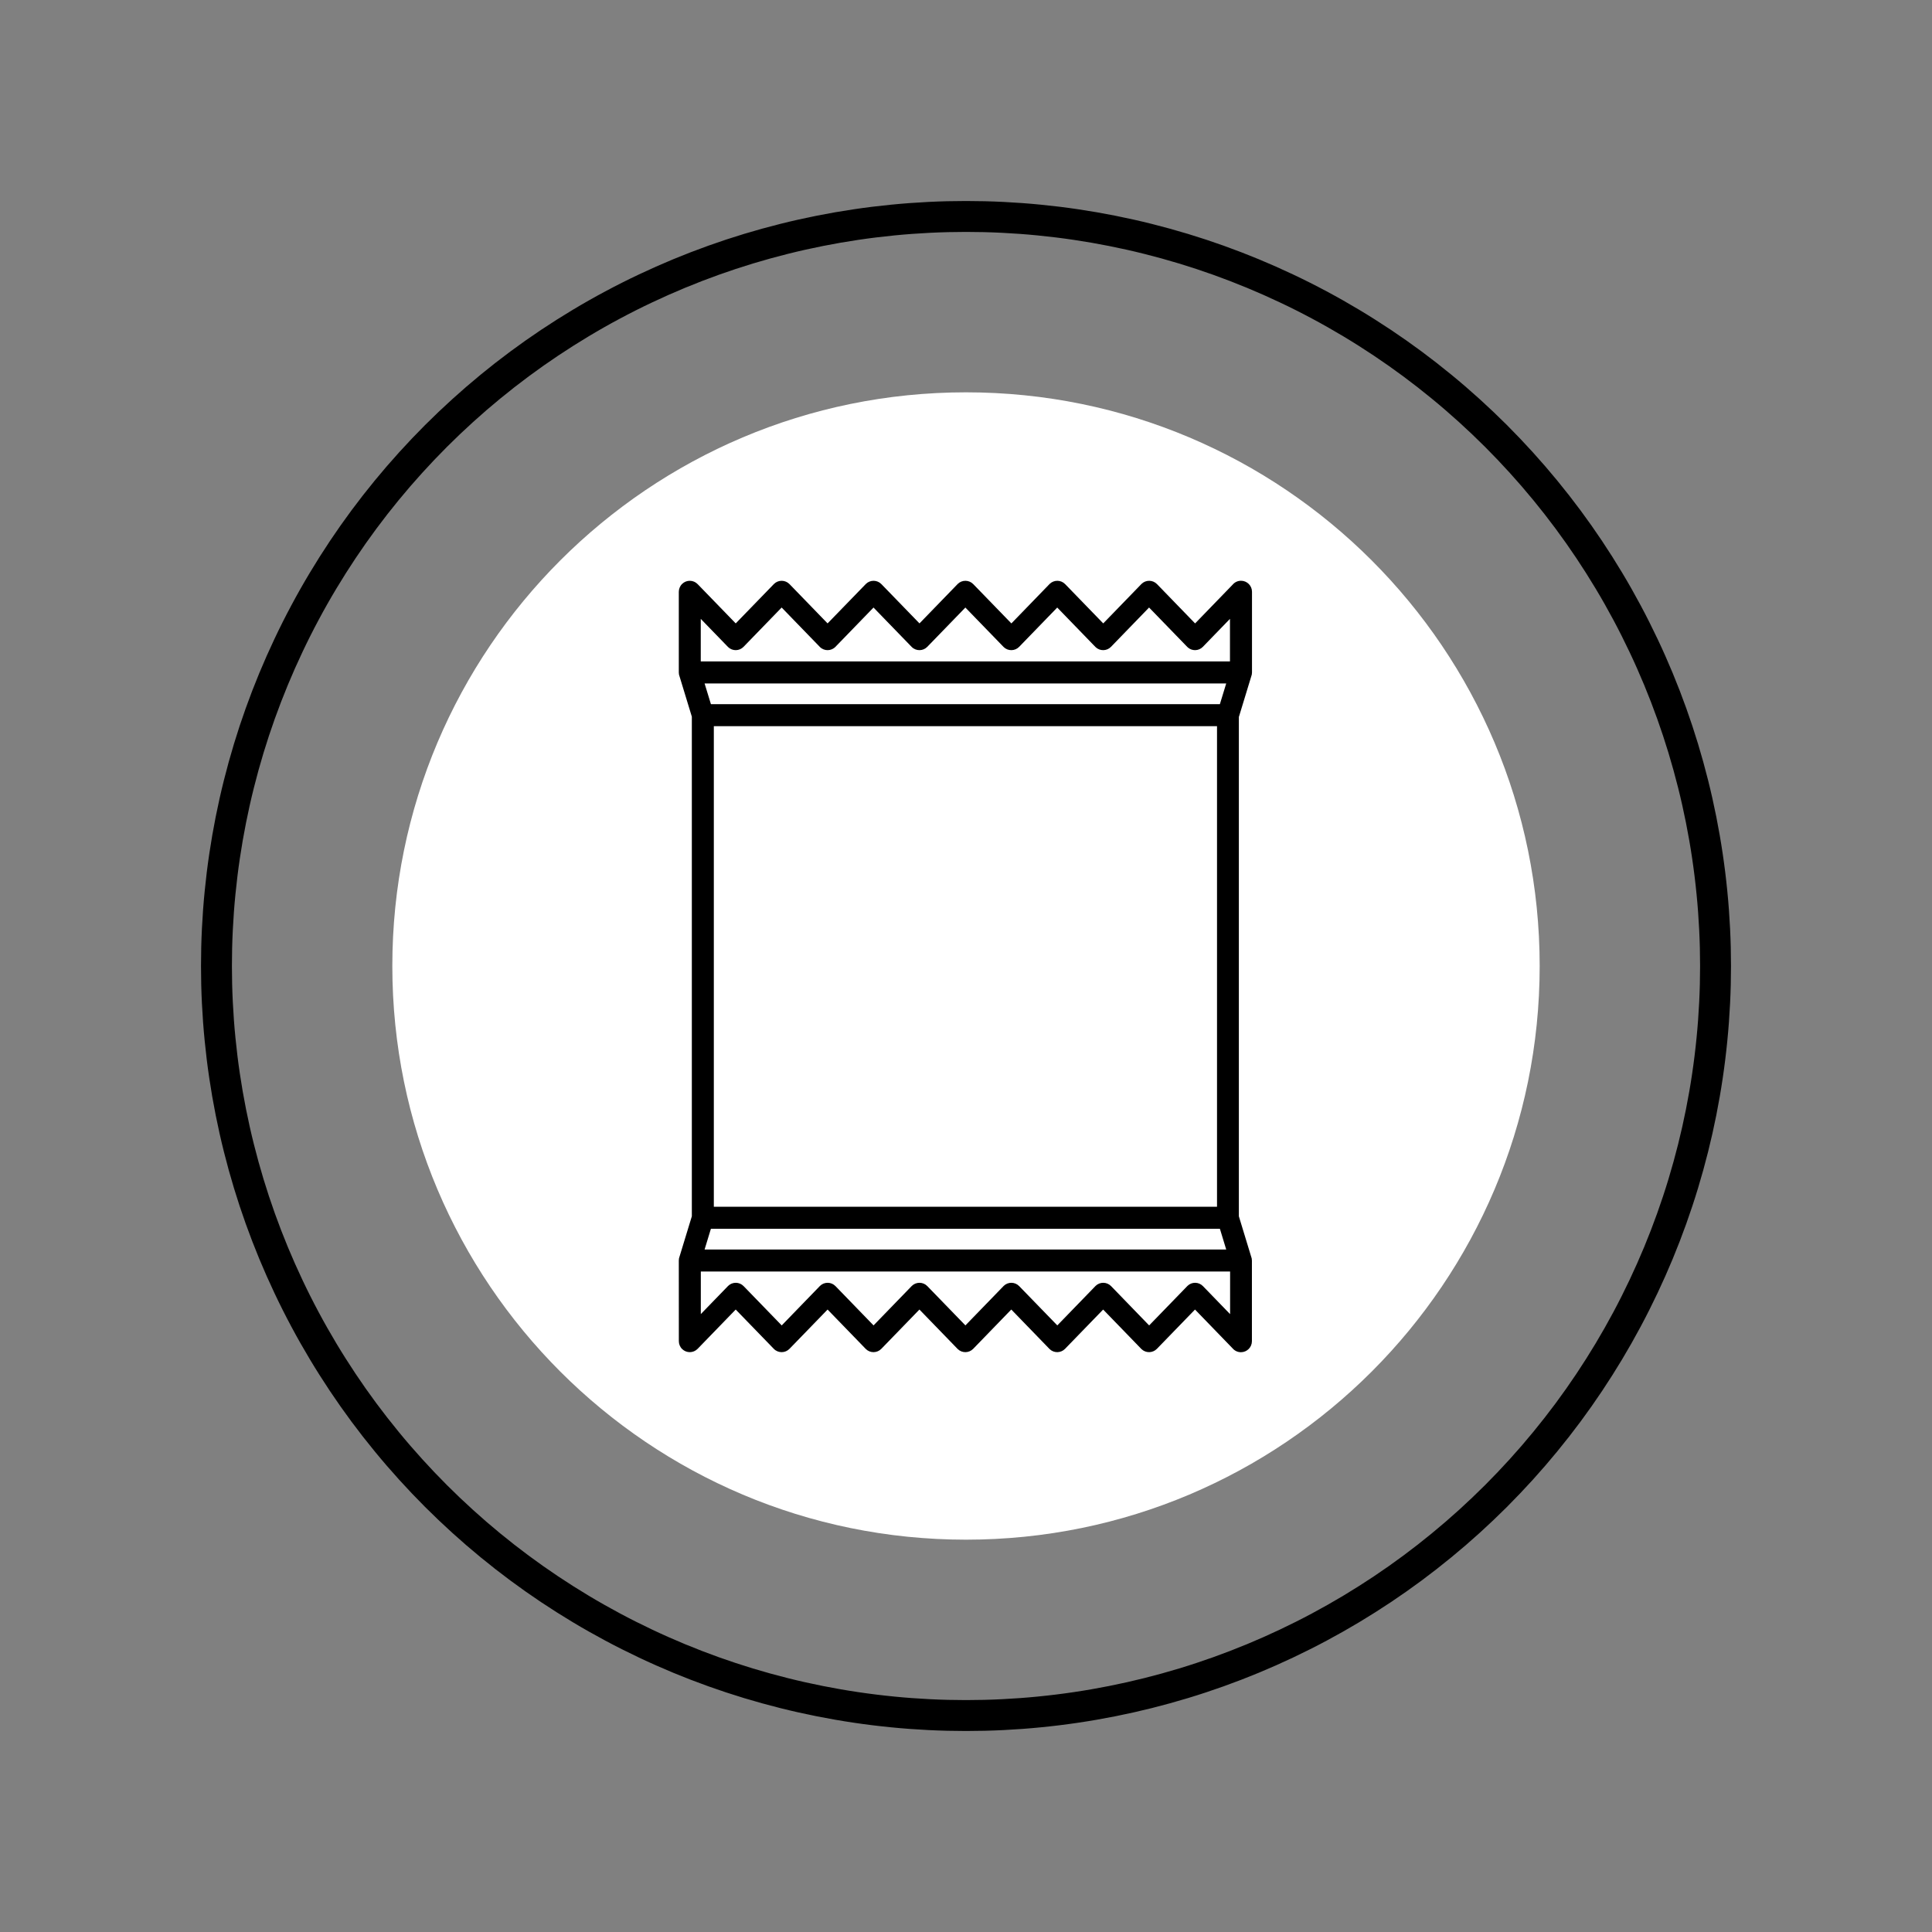 <svg xmlns="http://www.w3.org/2000/svg" xmlns:xlink="http://www.w3.org/1999/xlink" width="512" viewBox="0 0 384 384" height="512" preserveAspectRatio="xMidYMid meet"><rect x="0" y="0" width="384" height="384" fill="#808080" stroke="none"/><defs><clipPath id="1a39360d24"><path d="M 77.977 77.977 L 306.023 77.977 L 306.023 306.023 L 77.977 306.023 Z M 77.977 77.977 " clip-rule="nonzero"></path></clipPath><clipPath id="16ea2471c0"><path d="M 192 77.977 C 129.027 77.977 77.977 129.027 77.977 192 C 77.977 254.973 129.027 306.023 192 306.023 C 254.973 306.023 306.023 254.973 306.023 192 C 306.023 129.027 254.973 77.977 192 77.977 Z M 192 77.977 " clip-rule="nonzero"></path></clipPath><clipPath id="cb978ae4e7"><path d="M 134.891 115.199 L 248.891 115.199 L 248.891 268.949 L 134.891 268.949 Z M 134.891 115.199 " clip-rule="nonzero"></path></clipPath></defs><path stroke-linecap="butt" transform="matrix(1.536, 0, 0, 1.536, 0, 0)" fill="none" stroke-linejoin="miter" d="M 221.99 125 C 221.99 126.587 221.952 128.174 221.873 129.758 C 221.794 131.345 221.68 132.927 221.522 134.506 C 221.367 136.086 221.174 137.662 220.94 139.231 C 220.708 140.8 220.436 142.365 220.126 143.921 C 219.816 145.48 219.47 147.026 219.083 148.567 C 218.697 150.106 218.274 151.637 217.814 153.155 C 217.354 154.673 216.855 156.181 216.321 157.674 C 215.785 159.17 215.215 160.65 214.607 162.117 C 213.999 163.582 213.356 165.034 212.677 166.468 C 211.998 167.903 211.286 169.322 210.538 170.72 C 209.788 172.122 209.007 173.5 208.191 174.863 C 207.375 176.224 206.525 177.564 205.645 178.884 C 204.763 180.204 203.85 181.501 202.904 182.777 C 201.958 184.052 200.981 185.303 199.974 186.529 C 198.967 187.757 197.932 188.957 196.864 190.135 C 195.798 191.31 194.705 192.459 193.583 193.583 C 192.459 194.705 191.31 195.798 190.135 196.864 C 188.957 197.932 187.757 198.967 186.529 199.974 C 185.303 200.981 184.052 201.958 182.777 202.904 C 181.501 203.85 180.204 204.763 178.884 205.645 C 177.564 206.525 176.224 207.375 174.863 208.191 C 173.5 209.007 172.122 209.788 170.72 210.538 C 169.322 211.286 167.903 211.998 166.468 212.677 C 165.034 213.356 163.582 213.999 162.117 214.607 C 160.65 215.215 159.17 215.785 157.674 216.321 C 156.181 216.855 154.673 217.354 153.155 217.814 C 151.637 218.274 150.106 218.697 148.567 219.083 C 147.026 219.47 145.48 219.816 143.921 220.126 C 142.365 220.436 140.8 220.708 139.231 220.94 C 137.662 221.174 136.086 221.367 134.506 221.522 C 132.927 221.68 131.345 221.794 129.758 221.873 C 128.174 221.952 126.587 221.99 125 221.99 C 123.413 221.99 121.826 221.952 120.242 221.873 C 118.655 221.794 117.073 221.68 115.494 221.522 C 113.914 221.367 112.338 221.174 110.769 220.94 C 109.2 220.708 107.635 220.436 106.079 220.126 C 104.52 219.816 102.974 219.47 101.433 219.083 C 99.894 218.697 98.363 218.274 96.845 217.814 C 95.327 217.354 93.819 216.855 92.326 216.321 C 90.83 215.785 89.35 215.215 87.883 214.607 C 86.418 213.999 84.966 213.356 83.532 212.677 C 82.097 211.998 80.678 211.286 79.28 210.538 C 77.878 209.788 76.497 209.007 75.137 208.191 C 73.776 207.375 72.436 206.525 71.116 205.645 C 69.796 204.763 68.499 203.85 67.223 202.904 C 65.948 201.958 64.697 200.981 63.469 199.974 C 62.243 198.967 61.043 197.932 59.865 196.864 C 58.69 195.798 57.541 194.705 56.417 193.583 C 55.295 192.459 54.202 191.31 53.136 190.135 C 52.068 188.957 51.033 187.757 50.026 186.529 C 49.019 185.303 48.042 184.052 47.096 182.777 C 46.15 181.501 45.237 180.204 44.355 178.884 C 43.475 177.564 42.625 176.224 41.809 174.863 C 40.993 173.5 40.209 172.122 39.462 170.72 C 38.714 169.322 37.999 167.903 37.323 166.468 C 36.644 165.034 36.001 163.582 35.393 162.117 C 34.785 160.65 34.215 159.17 33.679 157.674 C 33.145 156.181 32.646 154.673 32.186 153.155 C 31.726 151.637 31.303 150.106 30.917 148.567 C 30.53 147.026 30.184 145.48 29.874 143.921 C 29.564 142.365 29.292 140.8 29.06 139.231 C 28.826 137.662 28.633 136.086 28.478 134.506 C 28.32 132.927 28.206 131.345 28.127 129.758 C 28.048 128.174 28.01 126.587 28.01 125 C 28.01 123.413 28.048 121.826 28.127 120.242 C 28.206 118.655 28.32 117.073 28.478 115.494 C 28.633 113.914 28.826 112.338 29.06 110.769 C 29.292 109.2 29.564 107.636 29.874 106.079 C 30.184 104.52 30.53 102.974 30.917 101.433 C 31.303 99.894 31.726 98.363 32.186 96.845 C 32.646 95.327 33.145 93.819 33.679 92.326 C 34.215 90.83 34.785 89.35 35.393 87.883 C 36.001 86.418 36.644 84.966 37.323 83.532 C 37.999 82.097 38.714 80.678 39.462 79.28 C 40.209 77.878 40.993 76.497 41.809 75.137 C 42.625 73.776 43.475 72.436 44.355 71.116 C 45.237 69.796 46.15 68.499 47.096 67.223 C 48.042 65.948 49.019 64.697 50.026 63.469 C 51.033 62.243 52.068 61.043 53.136 59.865 C 54.202 58.69 55.295 57.541 56.417 56.417 C 57.541 55.295 58.69 54.202 59.865 53.136 C 61.043 52.068 62.243 51.033 63.469 50.026 C 64.697 49.019 65.948 48.042 67.223 47.096 C 68.499 46.15 69.796 45.237 71.116 44.355 C 72.436 43.475 73.776 42.625 75.137 41.809 C 76.497 40.993 77.878 40.209 79.28 39.462 C 80.678 38.714 82.097 37.999 83.532 37.323 C 84.966 36.644 86.418 36.001 87.883 35.393 C 89.35 34.785 90.83 34.215 92.326 33.679 C 93.819 33.145 95.327 32.646 96.845 32.186 C 98.363 31.726 99.894 31.303 101.433 30.917 C 102.974 30.53 104.52 30.184 106.079 29.874 C 107.635 29.564 109.2 29.292 110.769 29.06 C 112.338 28.826 113.914 28.633 115.494 28.478 C 117.073 28.32 118.655 28.206 120.242 28.127 C 121.826 28.048 123.413 28.01 125 28.01 C 126.587 28.01 128.174 28.048 129.758 28.127 C 131.345 28.206 132.927 28.32 134.506 28.478 C 136.086 28.633 137.662 28.826 139.231 29.06 C 140.8 29.292 142.365 29.564 143.921 29.874 C 145.48 30.184 147.026 30.53 148.567 30.917 C 150.106 31.303 151.637 31.726 153.155 32.186 C 154.673 32.646 156.181 33.145 157.674 33.679 C 159.17 34.215 160.65 34.785 162.117 35.393 C 163.582 36.001 165.034 36.644 166.468 37.323 C 167.903 37.999 169.322 38.714 170.72 39.462 C 172.122 40.209 173.5 40.993 174.863 41.809 C 176.224 42.625 177.564 43.475 178.884 44.355 C 180.204 45.237 181.501 46.15 182.777 47.096 C 184.052 48.042 185.303 49.019 186.529 50.026 C 187.757 51.033 188.957 52.068 190.135 53.136 C 191.31 54.202 192.459 55.295 193.583 56.417 C 194.705 57.541 195.798 58.69 196.864 59.865 C 197.932 61.043 198.967 62.243 199.974 63.469 C 200.981 64.697 201.958 65.948 202.904 67.223 C 203.85 68.499 204.763 69.796 205.645 71.116 C 206.525 72.436 207.375 73.776 208.191 75.137 C 209.007 76.497 209.788 77.878 210.538 79.28 C 211.286 80.678 211.998 82.097 212.677 83.532 C 213.356 84.966 213.999 86.418 214.607 87.883 C 215.215 89.35 215.785 90.83 216.321 92.326 C 216.855 93.819 217.354 95.327 217.814 96.845 C 218.274 98.363 218.697 99.894 219.083 101.433 C 219.47 102.974 219.816 104.52 220.126 106.079 C 220.436 107.636 220.708 109.2 220.94 110.769 C 221.174 112.338 221.367 113.914 221.522 115.494 C 221.68 117.073 221.794 118.655 221.873 120.242 C 221.952 121.826 221.99 123.413 221.99 125 Z M 221.99 125 " stroke="#000000" stroke-width="4" stroke-opacity="1" stroke-miterlimit="10"></path><path fill="#000000" d="M 249.676 192.293 L 249.676 168.93 L 238.141 168.93 C 238.141 138.914 215.762 123.418 214.84 122.789 L 209.312 122.789 L 209.312 125.676 C 209.312 139.59 196.363 140.082 194.887 140.098 L 177.578 140.098 C 151.91 140.098 147.012 161.109 146.074 168.945 L 134.324 168.945 L 134.324 192.309 C 127.75 193.645 122.789 199.465 122.789 206.438 L 122.789 261.227 L 261.211 261.227 L 261.211 206.438 C 261.211 199.465 256.25 193.645 249.676 192.309 Z M 177.578 145.859 L 194.887 145.859 C 201.199 145.859 212.582 142.402 214.719 129.961 C 220.031 134.602 232.367 147.641 232.367 168.93 L 151.832 168.93 C 152.664 162.141 156.824 145.859 177.578 145.859 Z M 140.082 174.688 L 243.902 174.688 L 243.902 192 L 140.082 192 Z M 255.453 255.453 L 128.562 255.453 L 128.562 206.422 C 128.562 201.645 132.449 197.773 137.211 197.773 L 246.805 197.773 C 251.582 197.773 255.453 201.66 255.453 206.422 Z M 255.453 255.453 " fill-opacity="1" fill-rule="nonzero"></path><g clip-path="url(#1a39360d24)"><g clip-path="url(#16ea2471c0)"><path fill="#ffffff" d="M 77.977 77.977 L 306.023 77.977 L 306.023 306.023 L 77.977 306.023 Z M 77.977 77.977 " fill-opacity="1" fill-rule="nonzero"></path></g></g><g clip-path="url(#cb978ae4e7)"><path fill="#000000" d="M 246.254 142.445 L 248.688 134.461 C 248.789 134.211 248.844 133.938 248.844 133.652 L 248.844 117.617 C 248.844 116.41 247.867 115.43 246.664 115.43 C 245.988 115.43 245.391 115.734 244.988 116.215 L 237.535 123.91 L 229.965 116.098 C 229.125 115.234 227.746 115.215 226.887 116.055 L 219.277 123.906 L 211.707 116.098 C 210.871 115.234 209.492 115.215 208.629 116.055 L 201.02 123.91 L 193.441 116.098 C 192.602 115.234 191.223 115.215 190.363 116.055 L 182.754 123.906 L 175.184 116.098 C 174.348 115.234 172.969 115.215 172.109 116.055 L 164.488 123.906 L 156.922 116.098 C 156.086 115.234 154.703 115.215 153.844 116.055 L 146.23 123.906 L 138.66 116.098 C 137.82 115.234 136.441 115.215 135.582 116.055 C 135.141 116.484 134.926 117.051 134.918 117.617 L 134.918 133.652 C 134.918 133.797 134.934 133.941 134.957 134.074 C 134.957 134.078 134.957 134.078 134.957 134.082 C 134.984 134.215 135.023 134.344 135.074 134.465 C 135.074 134.469 135.078 134.473 135.078 134.48 L 137.508 142.445 L 137.508 241.746 L 135.078 249.707 C 135.078 249.711 135.074 249.715 135.074 249.719 C 135.023 249.84 134.984 249.973 134.957 250.105 C 134.957 250.105 134.957 250.109 134.957 250.109 C 134.934 250.246 134.918 250.391 134.918 250.535 L 134.926 266.57 C 134.926 267.137 135.145 267.707 135.582 268.133 C 136.441 268.973 137.82 268.953 138.66 268.09 L 146.227 260.281 L 153.84 268.133 C 154.703 268.973 156.082 268.953 156.918 268.09 L 164.488 260.281 L 172.098 268.133 C 172.957 268.973 174.336 268.953 175.172 268.09 L 182.742 260.281 L 190.352 268.133 C 191.211 268.973 192.594 268.953 193.43 268.09 L 201 260.277 L 208.613 268.133 C 209.473 268.973 210.852 268.953 211.688 268.09 L 219.258 260.281 L 226.867 268.133 C 227.727 268.973 229.105 268.953 229.945 268.09 L 237.516 260.281 L 244.969 267.977 C 245.371 268.457 245.973 268.762 246.645 268.762 C 247.848 268.762 248.828 267.781 248.828 266.574 L 248.828 250.539 C 248.828 250.254 248.77 249.984 248.668 249.734 L 246.234 241.75 L 246.234 142.445 Z M 140.043 248.348 L 141.297 244.23 L 242.465 244.23 L 243.719 248.348 Z M 241.891 144.336 L 241.891 239.848 L 141.879 239.848 L 141.879 144.336 Z M 243.719 135.844 L 242.461 139.957 L 141.301 139.957 L 140.043 135.844 Z M 144.711 128.605 C 145.57 129.445 146.949 129.426 147.785 128.562 L 155.359 120.75 L 162.973 128.605 C 163.832 129.445 165.211 129.426 166.051 128.562 L 173.617 120.754 L 181.227 128.605 C 182.09 129.445 183.469 129.426 184.305 128.562 L 191.875 120.754 L 199.488 128.605 C 200.348 129.445 201.727 129.426 202.566 128.562 L 210.133 120.754 L 217.742 128.605 C 218.602 129.445 219.984 129.426 220.82 128.562 L 228.387 120.75 L 236.004 128.605 C 236.863 129.445 238.242 129.426 239.078 128.562 L 244.465 123.004 L 244.465 131.461 L 139.281 131.461 L 139.281 123.004 Z M 244.48 261.184 L 239.094 255.625 C 238.258 254.762 236.879 254.742 236.02 255.582 L 228.402 263.438 L 220.836 255.625 C 220 254.762 218.617 254.742 217.758 255.582 L 210.148 263.434 L 202.57 255.625 C 201.734 254.762 200.355 254.742 199.496 255.582 L 191.883 263.434 L 184.312 255.625 C 183.477 254.762 182.098 254.742 181.234 255.582 L 173.625 263.434 L 166.059 255.625 C 165.219 254.762 163.84 254.742 162.98 255.582 L 155.371 263.438 L 147.797 255.625 C 146.961 254.762 145.582 254.742 144.723 255.582 L 139.293 261.184 L 139.293 252.727 L 244.492 252.727 L 244.492 261.184 Z M 244.48 261.184 " fill-opacity="1" fill-rule="nonzero"></path></g></svg>